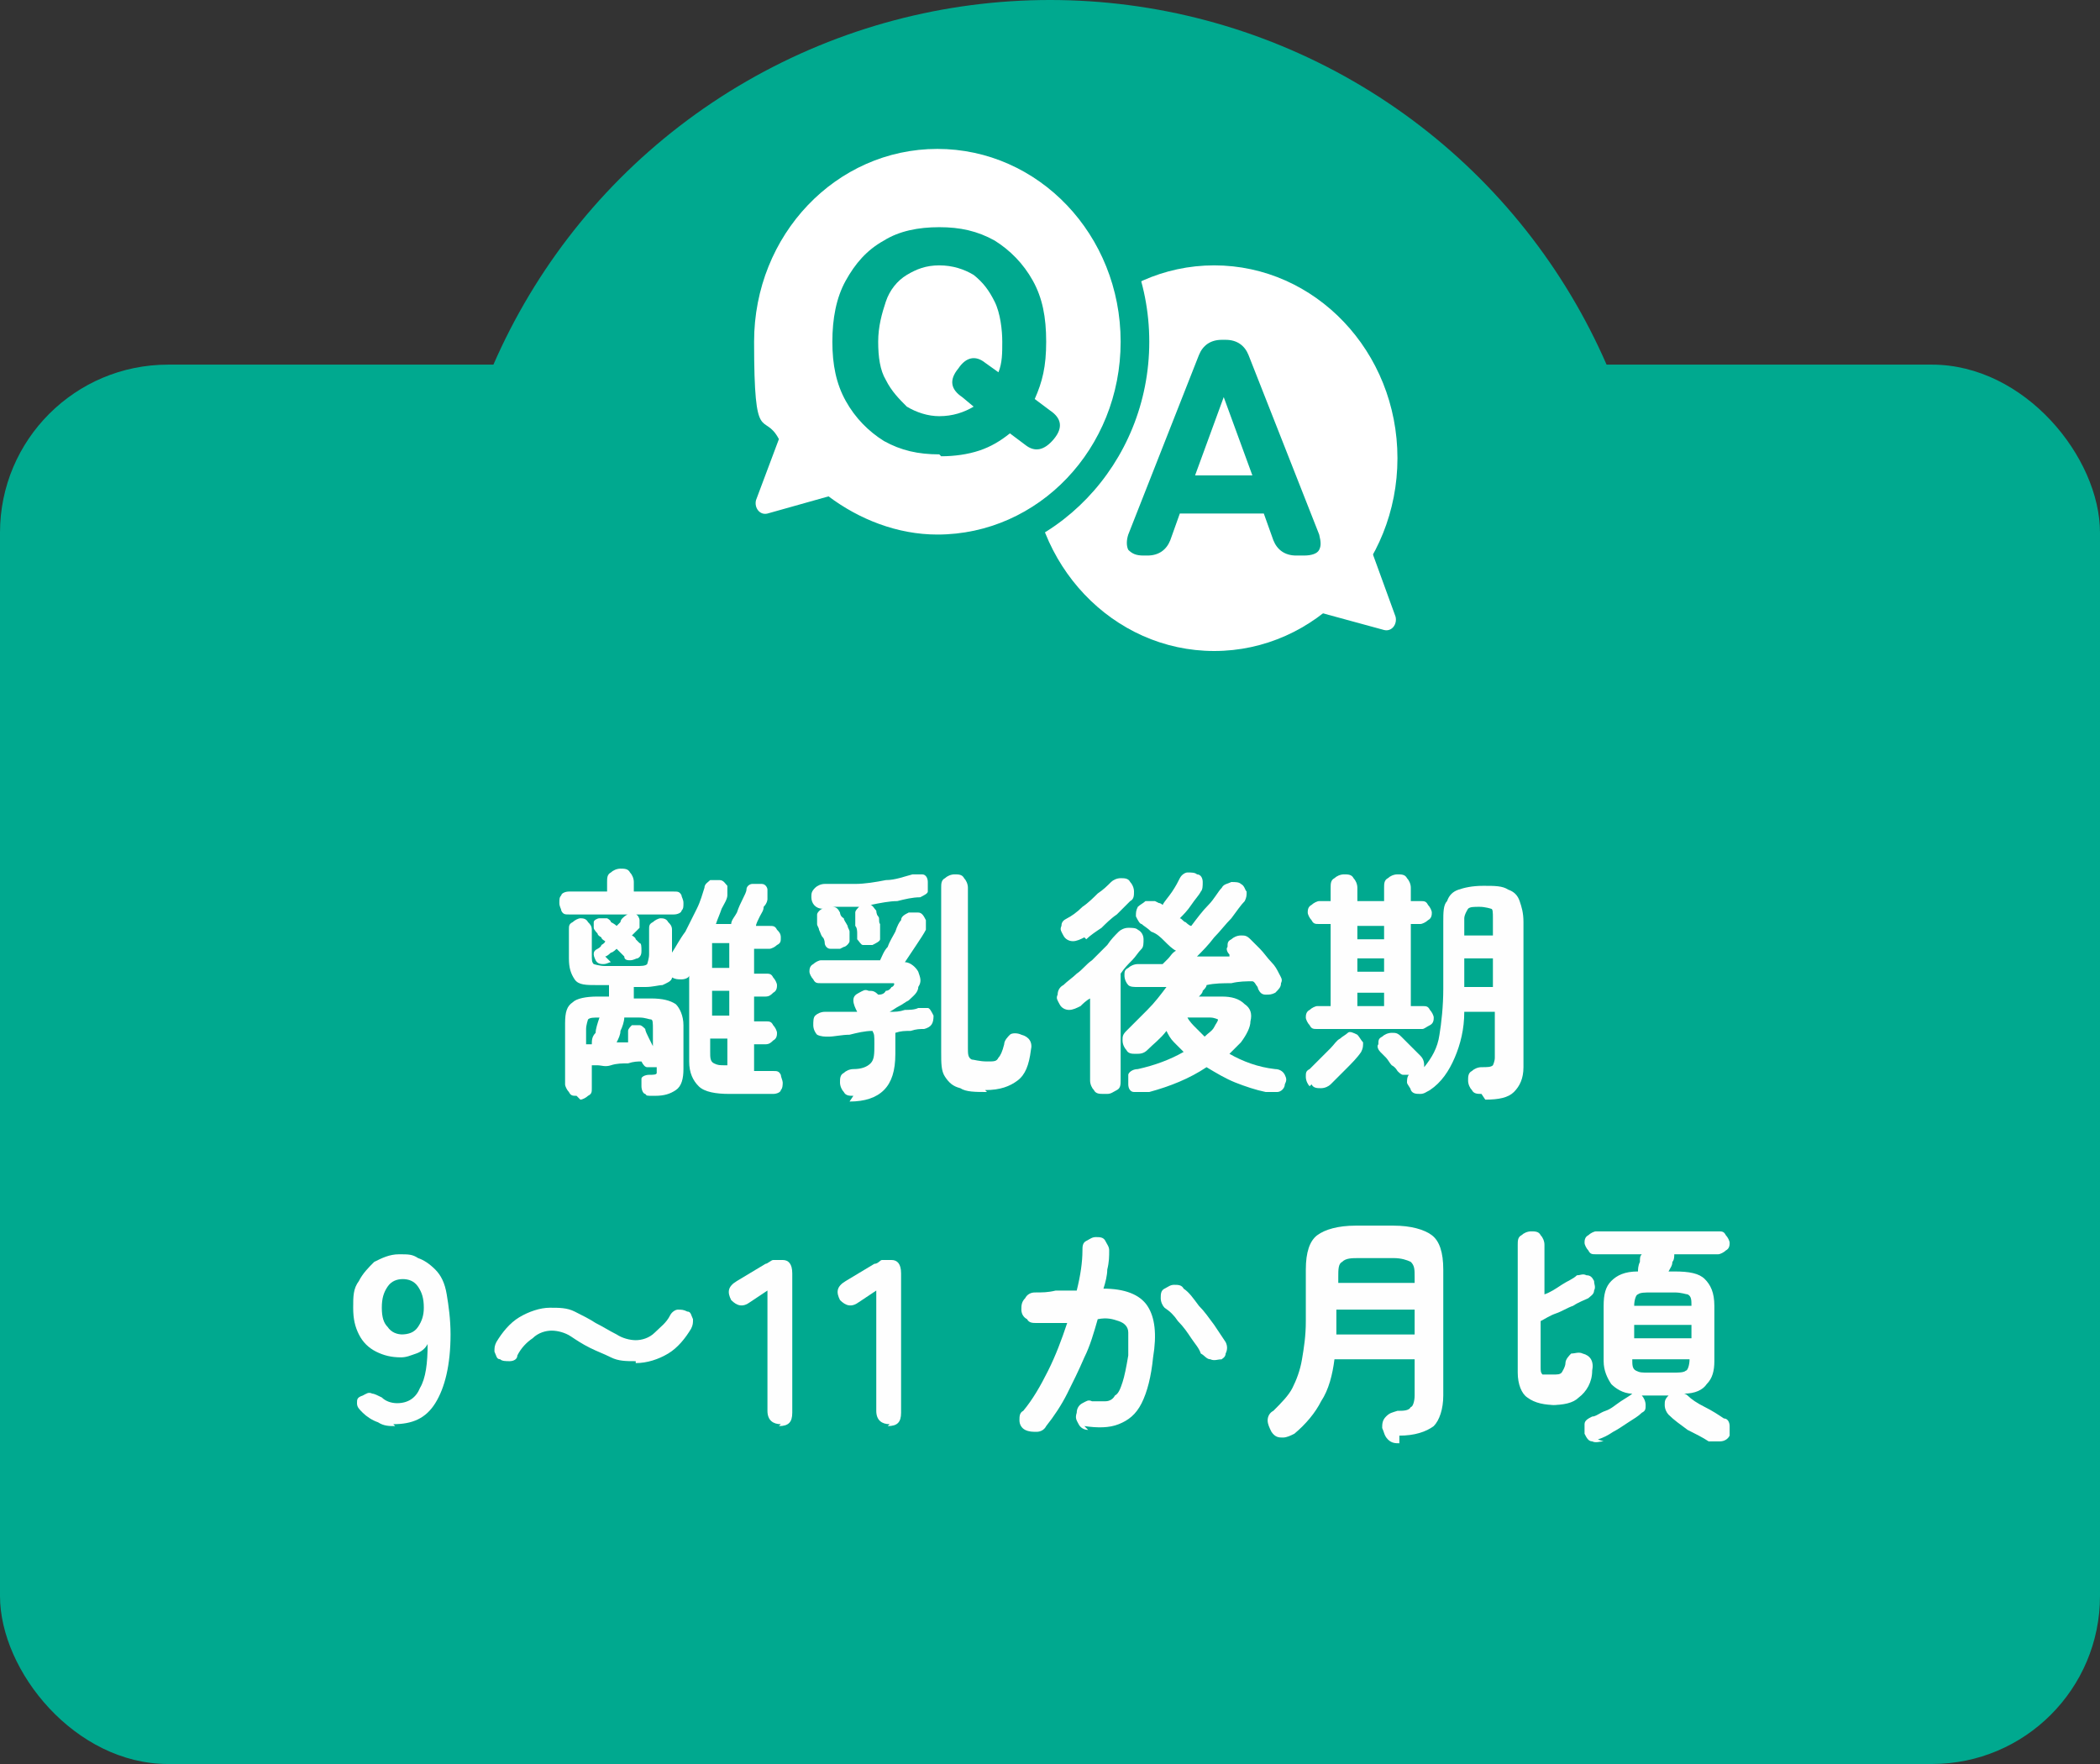 <?xml version="1.0" encoding="UTF-8"?>
<svg xmlns="http://www.w3.org/2000/svg" width="110" height="92.4" version="1.1" viewBox="0 0 110 92.4">
  <rect x="0" y="0" width="110" height="92.4" fill="#333333" stroke="none"/>
  <defs>
    <style>
      .cls-1 {
        fill: #fefefe;
      }

      .cls-2 {
        fill: #fff;
      }

      .cls-3 {
        fill: #00a98f;
      }
    </style>
  </defs>
  <!-- Generator: Adobe Illustrator 28.7.1, SVG Export Plug-In . SVG Version: 1.2.0 Build 142)  -->
  <g>
    <g id="_レイヤー_1" data-name="レイヤー_1">
      <g>
        <rect class="cls-3" x="0" y="19.1" width="110" height="73.3" rx="8.8" ry="8.8"/>
        <circle class="cls-3" cx="55" cy="31.8" r="31.8"/>
        <g>
          <g>
            <g>
              <ellipse class="cls-2" cx="63.6" cy="24" rx="9.6" ry="10.1"/>
              <path class="cls-2" d="M71.5,27.9l1.6,4.4c.1.4-.2.8-.6.7l-4.4-1.2"/>
            </g>
            <path class="cls-3" d="M59.9,29.1c-.4,0-.6-.1-.8-.3-.1-.2-.1-.5,0-.8l3.7-9.4c.2-.5.6-.8,1.2-.8h.2c.6,0,1,.3,1.2.8l3.7,9.4c.1.4.1.6,0,.8-.1.2-.4.3-.8.3h-.4c-.6,0-1-.3-1.2-.8l-.5-1.4h-4.4l-.5,1.4c-.2.5-.6.8-1.2.8h-.3ZM62.6,24.9h3l-1.5-4.1-1.5,4.1Z"/>
          </g>
          <g>
            <g>
              <path class="cls-3" d="M49.1,28.8c-2.1,0-4.1-.7-5.8-1.9l-2.9.8c-.1,0-.2,0-.3,0-.4,0-.8-.2-1-.5-.2-.3-.3-.8-.1-1.1l1.1-2.9c-.8-1.6-1.3-3.4-1.3-5.2,0-6,4.7-10.8,10.4-10.8s10.4,4.9,10.4,10.8-4.7,10.8-10.4,10.8Z"/>
              <path class="cls-3" d="M49.1,7.8c5.3,0,9.6,4.5,9.6,10.1s-4.3,10.1-9.6,10.1-4.1-.7-5.7-2l-3.2.9s0,0-.1,0c-.3,0-.6-.3-.4-.7l1.2-3.2c-.8-1.5-1.3-3.2-1.3-5.1,0-5.6,4.3-10.1,9.6-10.1M49.1,6.4c-6.1,0-11.1,5.2-11.1,11.6s.4,3.6,1.2,5.2l-1,2.6c-.2.6-.1,1.3.2,1.8.4.5,1,.8,1.6.8s.3,0,.5,0l2.6-.7c1.8,1.2,3.8,1.8,6,1.8,6.1,0,11.1-5.2,11.1-11.6s-5-11.6-11.1-11.6h0Z"/>
            </g>
            <path class="cls-2" d="M49.1,7.8c-5.3,0-9.6,4.5-9.6,10.1s.5,3.6,1.3,5.1l-1.2,3.2c-.1.4.2.8.6.7l3.2-.9c1.6,1.2,3.6,2,5.7,2,5.3,0,9.6-4.5,9.6-10.1s-4.3-10.1-9.6-10.1Z"/>
            <path class="cls-3" d="M49.2,23.8c-1.1,0-2-.2-2.9-.7-.8-.5-1.5-1.2-2-2.1s-.7-1.9-.7-3.1.2-2.3.7-3.2c.5-.9,1.1-1.6,2-2.1.8-.5,1.8-.7,2.9-.7s2,.2,2.9.7c.8.5,1.5,1.2,2,2.1.5.9.7,1.9.7,3.2s-.2,2.1-.6,3l.8.6c.6.4.7.9.2,1.5-.5.6-1,.7-1.5.3l-.8-.6c-.5.4-1,.7-1.6.9-.6.2-1.3.3-2,.3ZM49.2,21.8c.7,0,1.3-.2,1.8-.5l-.6-.5c-.6-.4-.7-.9-.2-1.5.4-.6.9-.7,1.4-.3l.7.5c.2-.5.2-1,.2-1.6s-.1-1.5-.4-2.1-.6-1-1.1-1.4c-.5-.3-1.1-.5-1.8-.5s-1.2.2-1.7.5c-.5.3-.9.8-1.1,1.4s-.4,1.3-.4,2.1.1,1.5.4,2c.3.6.7,1,1.1,1.4.5.3,1.1.5,1.7.5Z"/>
          </g>
        </g>
        <g>
          <path class="cls-1" d="M29.8,47.9c-.2,0-.3,0-.4-.2,0-.1-.1-.2-.1-.4s0-.3.1-.4c0-.1.2-.2.4-.2h2v-.5c0-.2,0-.4.2-.5.1-.1.3-.2.5-.2s.4,0,.5.2c.1.1.2.3.2.5v.5h2.1c.2,0,.3,0,.4.2,0,.1.1.2.1.4s0,.3-.1.4c0,.1-.2.2-.4.2h-5.5ZM30.2,57.4c-.2,0-.3,0-.4-.2-.1-.1-.2-.3-.2-.4v-3.2c0-.6.1-.9.4-1.1.2-.2.7-.3,1.3-.3h.6c0-.1,0-.2,0-.3,0,0,0-.2,0-.3h-.6c-.6,0-1,0-1.2-.3s-.3-.6-.3-1.1v-1.5c0-.2,0-.3.2-.4.1-.1.3-.2.4-.2s.3,0,.4.2c.1.1.2.2.2.4v1.3c0,.3,0,.4.1.5,0,0,.3.1.6.1h1.6c.3,0,.5,0,.6-.1,0,0,.1-.3.1-.5v-1.3c0-.2,0-.3.2-.4.1-.1.3-.2.4-.2s.3,0,.4.2c.1.1.2.2.2.4v1.2c.2-.3.4-.7.7-1.1.2-.4.4-.8.6-1.2s.3-.8.4-1.1c0-.2.2-.3.3-.4.1,0,.3,0,.5,0,.2,0,.3.2.4.3,0,.2,0,.3,0,.5,0,.2-.2.5-.3.7-.1.3-.2.5-.3.8h.8c0-.2.2-.4.3-.6.1-.3.2-.5.3-.7.1-.2.2-.4.2-.5,0-.2.2-.3.3-.3.2,0,.3,0,.5,0,.2,0,.3.2.3.3,0,.1,0,.3,0,.5,0,0,0,.2-.2.4,0,.2-.1.3-.2.5s-.2.4-.2.5h.7c.2,0,.3,0,.4.2.1.1.2.2.2.4s0,.3-.2.4c-.1.1-.3.2-.4.2h-.8v1.3h.6c.2,0,.3,0,.4.2.1.1.2.3.2.4s0,.3-.2.4c-.1.1-.2.2-.4.2h-.6v1.3h.6c.2,0,.3,0,.4.2.1.1.2.3.2.4s0,.3-.2.4c-.1.1-.2.2-.4.2h-.6v1.4h1c.2,0,.3,0,.4.2,0,.1.1.3.1.4s0,.3-.1.4c0,.1-.2.2-.4.2h-2.3c-.7,0-1.3-.1-1.6-.4-.3-.3-.5-.7-.5-1.3v-4.5s0,0,0,0c0,0,0,0,0,0,0,.1-.2.2-.4.2-.2,0-.3,0-.5-.1h0c0,.2-.3.3-.5.4-.2,0-.5.1-.9.1h-.6c0,0,0,.2,0,.3,0,0,0,.2,0,.3h.9c.6,0,1,.1,1.3.3.2.2.4.6.4,1.1v2.3c0,.5-.1.9-.4,1.1-.3.2-.6.3-1.1.3s-.4,0-.5-.1c-.1,0-.2-.2-.2-.4,0-.2,0-.3,0-.4,0-.1.2-.2.4-.2.2,0,.4,0,.4-.1,0,0,0-.2,0-.3h0c0,0,0,0-.1,0-.1,0-.3,0-.4,0-.1,0-.2-.1-.3-.3,0,0,0,0,0,0,0,0,0,0,0,0-.2,0-.4,0-.7.1-.3,0-.6,0-.9.1s-.5,0-.7,0c-.1,0-.2,0-.3,0v1.2c0,.2,0,.3-.2.4-.1.1-.3.2-.4.2ZM30.8,54.7s0,0,0,0,0,0,0,0c0,0,0,0,.1,0,0,0,0,0,.1,0,0-.2,0-.4.2-.6,0-.2.1-.5.2-.8-.3,0-.5,0-.6.1,0,0-.1.3-.1.5v.8ZM32,50.4c-.1,0-.2.1-.4.1-.1,0-.3,0-.4-.2,0,0-.1-.2-.1-.3,0-.1,0-.2.2-.3,0,0,.2-.1.2-.2,0,0,.2-.1.2-.2,0,0-.2-.1-.2-.2,0,0-.2-.1-.2-.2,0,0-.2-.2-.2-.3,0-.1,0-.2,0-.3,0-.1.2-.2.3-.2.1,0,.2,0,.4,0,0,0,.2.1.2.2,0,0,.2.1.3.2,0,0,.1-.1.2-.2,0,0,0-.1.1-.2,0,0,.2-.2.3-.2s.3,0,.4,0c.1,0,.2.2.2.3,0,.1,0,.2,0,.4,0,0-.1.1-.2.2,0,0-.1.1-.2.2,0,0,.2.1.2.2,0,0,.1.1.2.2.1,0,.1.2.1.4,0,.1,0,.3-.2.4-.1,0-.2.1-.4.1-.1,0-.3,0-.3-.2,0,0-.1-.1-.2-.2,0,0-.1-.1-.2-.2,0,0-.2.2-.3.2,0,0-.2.2-.3.2ZM34.2,54.8v-.9c0-.3,0-.5-.1-.5s-.3-.1-.6-.1h-.8c0,.2-.1.5-.2.7,0,.2-.1.4-.2.6h.6c0-.1,0-.2,0-.2,0,0,0,0,0-.1,0-.1,0-.2,0-.3,0-.1.1-.2.2-.3.1,0,.3,0,.4,0,.1,0,.2.1.3.2,0,.1.1.3.2.5.1.2.2.4.3.6ZM37.3,50.7h.9v-1.3h-.9v1.3ZM37.3,53.2h.9v-1.3h-.9v1.3ZM38.1,55.8h0v-1.4h-.9v.7c0,.3,0,.5.2.6s.3.1.6.1Z"/>
          <path class="cls-1" d="M44.7,57.4c-.2,0-.4,0-.5-.2-.1-.1-.2-.3-.2-.5,0-.2,0-.4.2-.5.1-.1.3-.2.5-.2.4,0,.7-.1.9-.3.2-.2.2-.5.2-1s0-.5-.1-.7c-.4,0-.8.1-1.2.2-.4,0-.8.1-1.1.1-.2,0-.4,0-.6-.1-.1-.1-.2-.3-.2-.5,0-.2,0-.4.1-.5s.3-.2.5-.2c.2,0,.5,0,.8,0s.6,0,.9,0h0c-.1-.2-.2-.4-.2-.6,0-.2.1-.3.3-.4.2-.1.3-.2.5-.1.2,0,.3,0,.5.2h0c.1,0,.3,0,.4-.2.2,0,.3-.2.3-.2.1,0,.2-.2.1-.2,0,0-.1,0-.3,0h-3.5c-.2,0-.3,0-.4-.2-.1-.1-.2-.3-.2-.4s0-.3.2-.4c.1-.1.3-.2.4-.2h3.1c.1-.2.2-.5.4-.7.1-.3.3-.6.4-.8.1-.3.2-.5.3-.6,0-.2.2-.3.4-.4.2,0,.3,0,.5,0,.2,0,.3.2.4.4,0,.2,0,.4,0,.5-.1.2-.3.5-.5.8-.2.3-.4.6-.6.9.3,0,.6.3.7.5.1.3.2.5,0,.8,0,.3-.3.5-.5.7-.2.1-.3.2-.5.3-.2.1-.3.2-.5.3.3,0,.5,0,.8-.1.2,0,.5,0,.7-.1.2,0,.4,0,.5,0,.1,0,.2.2.3.4,0,.4-.1.6-.5.7-.2,0-.4,0-.7.1-.3,0-.5,0-.8.1,0,.2,0,.4,0,.5,0,.2,0,.4,0,.6,0,.9-.2,1.5-.6,1.9-.4.4-1,.6-1.8.6ZM44,49.7c-.2,0-.3,0-.5,0-.2,0-.3-.2-.3-.3,0,0,0-.2-.1-.3s-.1-.2-.2-.4c0-.1-.1-.2-.1-.3,0-.2,0-.3,0-.5,0-.1.2-.3.3-.3,0,0,0,0,0,0,0,0,0,0,0,0-.4,0-.6-.3-.6-.6,0-.2,0-.3.2-.5.1-.1.3-.2.5-.2.5,0,1,0,1.6,0,.5,0,1.1-.1,1.6-.2.5,0,1-.2,1.4-.3.2,0,.4,0,.5,0,.2,0,.3.2.3.4,0,.2,0,.4,0,.5,0,.1-.2.2-.4.3-.4,0-.8.1-1.2.2-.4,0-.9.1-1.4.2.1,0,.2.2.3.3,0,0,0,.2.1.3s0,.3.1.4c0,.1,0,.2,0,.3,0,.2,0,.3,0,.5,0,.1-.2.2-.4.3-.2,0-.3,0-.5,0-.1,0-.2-.2-.3-.3,0,0,0-.2,0-.3,0-.1,0-.3-.1-.4,0-.1,0-.2,0-.3,0-.1,0-.3,0-.4,0-.1.1-.2.2-.3-.2,0-.5,0-.7,0-.2,0-.5,0-.7,0,.2,0,.3.1.4.3,0,0,0,.2.2.3,0,.1.1.2.2.4,0,.1.1.2.1.3,0,.2,0,.3,0,.5,0,.1-.2.3-.3.3ZM51.7,57.2c-.6,0-1.1,0-1.4-.2-.4-.1-.6-.3-.8-.6s-.2-.7-.2-1.3v-8.6c0-.2,0-.4.2-.5.1-.1.3-.2.5-.2s.4,0,.5.2c.1.1.2.3.2.5v8.4c0,.3,0,.5.2.6.1,0,.4.1.8.1s.5,0,.6-.2c.1-.1.2-.3.3-.7,0-.2.2-.4.3-.5s.4-.1.6,0c.4.1.6.4.5.8-.1.8-.3,1.3-.7,1.6-.4.3-.9.5-1.7.5Z"/>
          <path class="cls-1" d="M57.8,57.3c-.2,0-.4,0-.5-.2-.1-.1-.2-.3-.2-.5v-4.3c-.2.1-.4.3-.5.4-.2.1-.4.2-.6.2-.2,0-.4-.1-.5-.3-.1-.2-.2-.3-.1-.5,0-.2.1-.4.3-.5.2-.2.5-.4.7-.6.3-.2.5-.5.8-.7.3-.3.5-.5.8-.8.2-.3.4-.5.6-.7.1-.1.3-.2.5-.2.2,0,.4,0,.5.1.2.1.3.3.3.5s0,.4-.1.5c-.2.2-.3.4-.5.6-.2.2-.4.4-.6.7v5.6c0,.2,0,.4-.2.5s-.3.2-.5.2ZM56.8,49.1c-.2.1-.4.2-.6.2-.2,0-.4-.1-.5-.3-.1-.2-.2-.3-.1-.5,0-.2.1-.3.3-.4.2-.1.5-.3.8-.6.3-.2.6-.5.8-.7.3-.2.5-.4.7-.6.1-.1.3-.2.5-.2.2,0,.4,0,.5.2.1.1.2.3.2.5s0,.4-.2.5c-.2.2-.4.4-.7.7-.3.2-.6.5-.8.7-.3.2-.6.4-.8.6ZM60,57.2c-.2,0-.4,0-.6,0-.2,0-.3-.2-.3-.4,0-.2,0-.4,0-.5s.2-.3.5-.3c.9-.2,1.7-.5,2.4-.9-.2-.2-.3-.3-.5-.5s-.3-.4-.4-.6c-.3.4-.7.7-1,1-.2.2-.4.2-.6.2s-.4,0-.5-.2c-.1-.1-.2-.3-.2-.5,0-.2,0-.3.2-.5.3-.3.7-.7,1.1-1.1.4-.4.7-.8,1-1.2-.3,0-.6,0-.8,0-.3,0-.5,0-.7,0-.2,0-.4,0-.5-.1-.1-.1-.2-.3-.2-.5,0-.2,0-.3.2-.4.1-.1.3-.2.5-.2.2,0,.4,0,.6,0,.2,0,.4,0,.7,0,0,0,.2-.2.3-.3.1-.1.2-.3.4-.4-.2-.1-.4-.3-.6-.5-.2-.2-.4-.4-.7-.5-.2-.2-.4-.3-.5-.4-.1,0-.2-.2-.3-.4,0-.2,0-.3.1-.5.1-.1.3-.2.4-.3.2,0,.3,0,.5,0,0,0,0,0,.2.1,0,0,.1,0,.2.1.1-.2.3-.4.5-.7.2-.3.3-.5.4-.7.1-.2.3-.3.4-.3.2,0,.4,0,.5.1.2,0,.3.2.3.4,0,.2,0,.4-.1.5-.1.2-.3.4-.5.7s-.4.5-.6.7c.1,0,.2.2.3.2,0,0,.2.2.3.2.3-.4.6-.8.9-1.1s.5-.7.7-.9c.1-.2.3-.2.5-.3.2,0,.4,0,.5.1.2.1.2.3.3.4,0,.2,0,.3-.1.5-.2.2-.4.5-.7.9-.3.3-.6.7-.9,1-.3.4-.6.7-.9,1,.3,0,.6,0,.9,0,.3,0,.6,0,.8,0,0,0,0,0,0-.1,0,0,0,0,0,0-.1-.1-.2-.3-.1-.4,0-.2,0-.3.2-.4.1-.1.3-.2.5-.2s.3,0,.5.2c.1.1.3.3.5.5.2.2.4.5.6.7s.3.4.4.6c.1.2.2.3.1.5,0,.2-.1.3-.3.5-.2.1-.3.1-.5.1-.2,0-.3-.1-.4-.3,0,0,0-.1-.1-.2,0,0-.1-.2-.2-.2-.3,0-.7,0-1.1.1-.4,0-.9,0-1.3.1,0,.1-.1.2-.2.3,0,.1-.1.2-.2.3h1.2c.5,0,.9.1,1.2.4.3.2.4.5.3.9,0,.3-.2.7-.5,1.1-.2.2-.4.4-.6.6.7.4,1.5.7,2.4.8.2,0,.4.1.5.3.1.2.1.3,0,.5,0,.2-.2.4-.4.4-.2,0-.4,0-.6,0-.5-.1-1.1-.3-1.6-.5-.5-.2-1-.5-1.5-.8-.9.6-1.9,1-3,1.3ZM63.1,54.3c.2-.2.4-.3.5-.5.1-.2.2-.3.2-.4,0,0-.2-.1-.4-.1h-1.2c.1.2.3.4.4.5.2.2.3.3.5.5Z"/>
          <path class="cls-1" d="M68.6,56.9c-.1-.1-.2-.3-.2-.5s0-.3.2-.4c.1-.1.3-.3.5-.5.2-.2.4-.4.6-.6.2-.2.3-.4.5-.5.1-.1.3-.2.4-.3s.3,0,.5.1c.1.1.2.3.3.4,0,.2,0,.3-.1.5-.2.3-.5.6-.8.9-.3.3-.6.6-.8.8-.1.1-.3.2-.5.2-.2,0-.4,0-.5-.2ZM69,53.9c-.2,0-.3,0-.4-.2-.1-.1-.2-.3-.2-.4s0-.3.2-.4c.1-.1.3-.2.4-.2h.7v-4.3h-.6c-.2,0-.3,0-.4-.2-.1-.1-.2-.3-.2-.4s0-.3.2-.4c.1-.1.3-.2.4-.2h.6v-.7c0-.2,0-.4.2-.5.1-.1.3-.2.5-.2s.4,0,.5.2c.1.1.2.3.2.5v.7h1.4v-.7c0-.2,0-.4.2-.5.1-.1.3-.2.5-.2s.4,0,.5.2c.1.1.2.3.2.5v.7h.5c.2,0,.3,0,.4.2.1.1.2.3.2.4s0,.3-.2.4c-.1.1-.3.2-.4.2h-.5v4.3h.6c.2,0,.3,0,.4.2.1.1.2.3.2.4s0,.3-.2.4-.3.2-.4.2h-5.5ZM71.1,49.2h1.4v-.7h-1.4v.7ZM71.1,50.9h1.4v-.7h-1.4v.7ZM71.1,52.7h1.4v-.7h-1.4v.7ZM77.6,57.3c-.2,0-.4,0-.5-.2-.1-.1-.2-.3-.2-.5,0-.2,0-.4.2-.5.1-.1.3-.2.5-.2.3,0,.5,0,.6-.1,0,0,.1-.2.1-.4v-2.4h-1.6c0,.9-.2,1.7-.5,2.4-.3.7-.7,1.3-1.3,1.7-.2.1-.3.2-.5.2-.2,0-.4,0-.5-.2,0-.1-.2-.3-.2-.4,0-.1,0-.3.1-.4-.1,0-.2,0-.3,0-.1,0-.2-.1-.3-.2,0,0-.1-.2-.3-.3-.1-.1-.2-.3-.3-.4-.1-.1-.2-.2-.3-.3-.1-.1-.2-.3-.1-.4,0-.2,0-.3.2-.4.1-.1.3-.2.5-.2s.3,0,.5.2c0,0,.2.2.3.3.1.1.2.2.4.4.1.1.2.2.3.3.2.2.2.4.2.6.4-.5.7-1,.8-1.7.1-.6.2-1.5.2-2.4v-3.5c0-.5,0-.9.2-1.1.1-.3.3-.5.6-.6.3-.1.7-.2,1.3-.2s1,0,1.3.2c.3.1.5.3.6.6.1.3.2.6.2,1.1v7.6c0,.6-.2,1-.5,1.3-.3.3-.8.4-1.5.4ZM76.7,49h1.5v-.9c0-.3,0-.5-.1-.5,0,0-.3-.1-.6-.1s-.5,0-.6.1c0,0-.2.3-.2.5v.9ZM76.7,51.7h1.5v-1.5h-1.5v1.5Z"/>
          <path class="cls-1" d="M20.7,74.7c-.3,0-.6,0-.9-.2-.3-.1-.6-.3-.8-.5-.2-.2-.3-.3-.3-.5,0-.2,0-.3.3-.4.2-.1.3-.2.5-.1.1,0,.3.1.5.2.2.2.5.3.8.3.6,0,1-.3,1.2-.8.3-.5.4-1.3.4-2.3-.1.2-.3.4-.6.5-.3.1-.5.2-.8.2-.5,0-.9-.1-1.3-.3s-.7-.5-.9-.9-.3-.8-.3-1.4,0-1,.3-1.4c.2-.4.5-.7.8-1,.4-.2.8-.4,1.3-.4s.7,0,1,.2c.3.1.6.3.9.6.3.3.5.7.6,1.3.1.6.2,1.3.2,2.1,0,1.6-.3,2.8-.8,3.6s-1.2,1.1-2.2,1.1ZM21,69.9c.4,0,.7-.1.9-.4.2-.3.3-.6.3-1,0-.5-.1-.8-.3-1.1-.2-.3-.5-.4-.8-.4s-.6.1-.8.4c-.2.3-.3.6-.3,1.1s.1.8.3,1c.2.3.5.4.8.4Z"/>
          <path class="cls-1" d="M33.3,71.3c-.5,0-.9,0-1.3-.2-.4-.2-.7-.3-1.1-.5-.4-.2-.7-.4-1-.6-.3-.2-.7-.3-1-.3s-.7.1-1,.4c-.3.2-.6.5-.8.9,0,.2-.2.3-.4.3-.2,0-.4,0-.5-.1-.2,0-.2-.2-.3-.4,0-.2,0-.3.1-.5.3-.5.7-1,1.2-1.3s1.1-.5,1.6-.5.9,0,1.3.2c.4.2.8.4,1.1.6.4.2.7.4,1.1.6.3.2.7.3,1,.3s.7-.1,1-.4.6-.5.8-.9c.1-.2.3-.3.4-.3.2,0,.3,0,.5.1.2,0,.2.2.3.4,0,.2,0,.3-.1.5-.3.5-.7,1-1.2,1.3-.5.3-1.1.5-1.7.5Z"/>
          <path class="cls-1" d="M40.9,74.6c-.4,0-.7-.2-.7-.7v-6.3l-.9.6c-.4.3-.7.2-1-.1-.2-.4-.2-.7.3-1l1.5-.9c.1,0,.3-.2.4-.2.1,0,.3,0,.5,0,.3,0,.5.2.5.7v7.3c0,.5-.2.7-.7.7Z"/>
          <path class="cls-1" d="M46.6,74.6c-.4,0-.7-.2-.7-.7v-6.3l-.9.6c-.4.3-.7.2-1-.1-.2-.4-.2-.7.3-1l1.5-.9c.2,0,.3-.2.4-.2.1,0,.3,0,.5,0,.3,0,.5.2.5.7v7.3c0,.5-.2.7-.7.7Z"/>
          <path class="cls-1" d="M57,74.9c-.2,0-.4-.1-.5-.3-.1-.2-.2-.3-.1-.6,0-.2.1-.4.3-.5.2-.1.3-.2.5-.1.3,0,.5,0,.7,0,.2,0,.4-.1.5-.3.2-.1.3-.4.4-.7.1-.3.2-.8.3-1.4,0-.5,0-.9,0-1.2,0-.3-.2-.5-.5-.6s-.6-.2-1.1-.1c-.2.7-.4,1.4-.7,2-.3.7-.6,1.3-.9,1.9-.3.6-.7,1.2-1.1,1.7-.1.2-.3.3-.5.3-.2,0-.4,0-.6-.1-.2-.1-.3-.3-.3-.5s0-.4.2-.5c.5-.6.9-1.3,1.3-2.1s.7-1.6,1-2.5c-.3,0-.5,0-.8,0-.3,0-.5,0-.8,0-.2,0-.4,0-.5-.2-.2-.1-.3-.3-.3-.5,0-.2,0-.4.2-.6.1-.2.3-.3.5-.3.4,0,.7,0,1.1-.1.4,0,.7,0,1.1,0,.2-.8.3-1.5.3-2.1,0-.2,0-.4.2-.5s.3-.2.5-.2c.2,0,.4,0,.5.2.1.2.2.3.2.5,0,.3,0,.6-.1,1,0,.3-.1.7-.2,1,1.1,0,1.9.3,2.3.9.4.6.5,1.5.3,2.7-.1,1-.3,1.8-.6,2.4-.3.6-.7.9-1.2,1.1-.5.2-1.1.2-1.8.1ZM64,71.2c-.2,0-.4.1-.6,0-.2,0-.3-.2-.5-.3-.1-.3-.3-.5-.5-.8-.2-.3-.4-.6-.7-.9-.2-.3-.4-.5-.7-.7-.1-.1-.2-.3-.2-.5,0-.2,0-.4.2-.5s.3-.2.5-.2c.2,0,.4,0,.5.2.3.2.5.5.8.9.3.3.5.6.8,1,.2.3.4.6.6.9.1.2.1.4,0,.6,0,.2-.2.3-.4.4Z"/>
          <path class="cls-1" d="M73.3,75.6c-.2,0-.4,0-.6-.2-.2-.2-.2-.4-.3-.6,0-.2,0-.4.2-.6.2-.2.3-.2.6-.3.3,0,.6,0,.7-.2.1,0,.2-.3.2-.6v-1.9h-4.2c-.1.8-.3,1.6-.7,2.2-.3.6-.8,1.2-1.4,1.7-.2.1-.4.2-.6.2-.2,0-.4,0-.6-.3-.1-.2-.2-.4-.2-.6,0-.2.1-.4.3-.5.4-.4.8-.8,1-1.2.2-.4.4-.9.5-1.5.1-.6.2-1.2.2-2v-2.7c0-.9.2-1.5.6-1.8.4-.3,1.1-.5,2-.5h2c.9,0,1.6.2,2,.5.4.3.6.9.6,1.8v6.6c0,.7-.2,1.3-.5,1.6-.4.3-1,.5-1.8.5ZM70,69.9h4.1v-1.3h-4.1v1.1c0,0,0,.2,0,.2ZM70,67.2h4.1v-.3c0-.4,0-.6-.2-.8-.2-.1-.5-.2-.9-.2h-1.8c-.4,0-.7,0-.9.2-.2.1-.2.4-.2.8v.3Z"/>
          <path class="cls-1" d="M81.6,73.6c-.7,0-1.2-.1-1.6-.4-.3-.2-.5-.7-.5-1.3v-6.7c0-.2,0-.4.2-.5.1-.1.3-.2.5-.2s.4,0,.5.2c.1.1.2.3.2.5v2.6c.3-.1.6-.3.9-.5.3-.2.6-.3.8-.5.2,0,.3-.1.5,0,.2,0,.3.1.4.3,0,.2.1.3,0,.5,0,.2-.2.3-.3.4-.2.1-.5.2-.8.4-.3.1-.6.3-.9.4-.3.1-.6.3-.8.4v2.4c0,.2,0,.3.1.4,0,0,.2,0,.5,0s.4,0,.5-.1c0,0,.2-.3.2-.5,0-.2.2-.4.3-.5.2,0,.4-.1.6,0,.4.1.6.4.5.9,0,.6-.3,1.1-.7,1.4-.3.3-.8.4-1.5.4ZM84,75.5c-.2,0-.4.1-.6,0-.2,0-.3-.2-.4-.4,0-.2,0-.3,0-.5,0-.2.2-.3.4-.4.2,0,.4-.2.7-.3.3-.1.5-.3.8-.5.3-.2.5-.3.6-.4,0,0,0,0,0,0s0,0,0,0c-.5,0-.9-.3-1.1-.5-.2-.3-.4-.7-.4-1.2v-2.9c0-.6.1-1,.4-1.3.3-.3.7-.5,1.4-.5,0-.1,0-.3.1-.5,0-.2,0-.3.1-.4h-2.4c-.2,0-.3,0-.4-.2-.1-.1-.2-.3-.2-.4s0-.3.2-.4c.1-.1.3-.2.4-.2h6.4c.2,0,.3,0,.4.2.1.1.2.3.2.4s0,.3-.2.4c-.1.1-.3.2-.4.2h-2.3c0,.1,0,.3-.1.4,0,.2-.1.3-.2.5h.3c.8,0,1.3.1,1.6.4.3.3.5.7.5,1.4v2.9c0,.5-.1.9-.4,1.2-.2.3-.6.5-1.2.5,0,0,.1,0,.2.1.2.2.5.4.9.6.4.2.7.4,1,.6.2,0,.3.2.3.4,0,.2,0,.4,0,.5-.1.2-.3.3-.5.3-.2,0-.4,0-.6,0-.3-.2-.7-.4-1.1-.6-.4-.3-.7-.5-1-.8-.1-.1-.2-.3-.2-.5s0-.3.2-.5c0,0,0,0,.1,0h-1.5s0,0,0,0c0,0,0,0,0,0,.1.1.2.3.2.5,0,.2,0,.3-.2.4-.2.2-.4.3-.7.5s-.6.4-.8.5c-.3.2-.5.3-.8.4ZM85.6,68.4h3c0-.3,0-.5-.2-.6-.1,0-.3-.1-.7-.1h-1.2c-.3,0-.6,0-.7.1-.1,0-.2.3-.2.6ZM85.6,70.1h3v-.7h-3v.7ZM86.4,71.9h1.2c.3,0,.6,0,.7-.1.1,0,.2-.3.2-.6h-3c0,.3,0,.5.2.6s.3.1.7.1Z"/>
        </g>
      </g>
    </g>
  </g>
</svg>